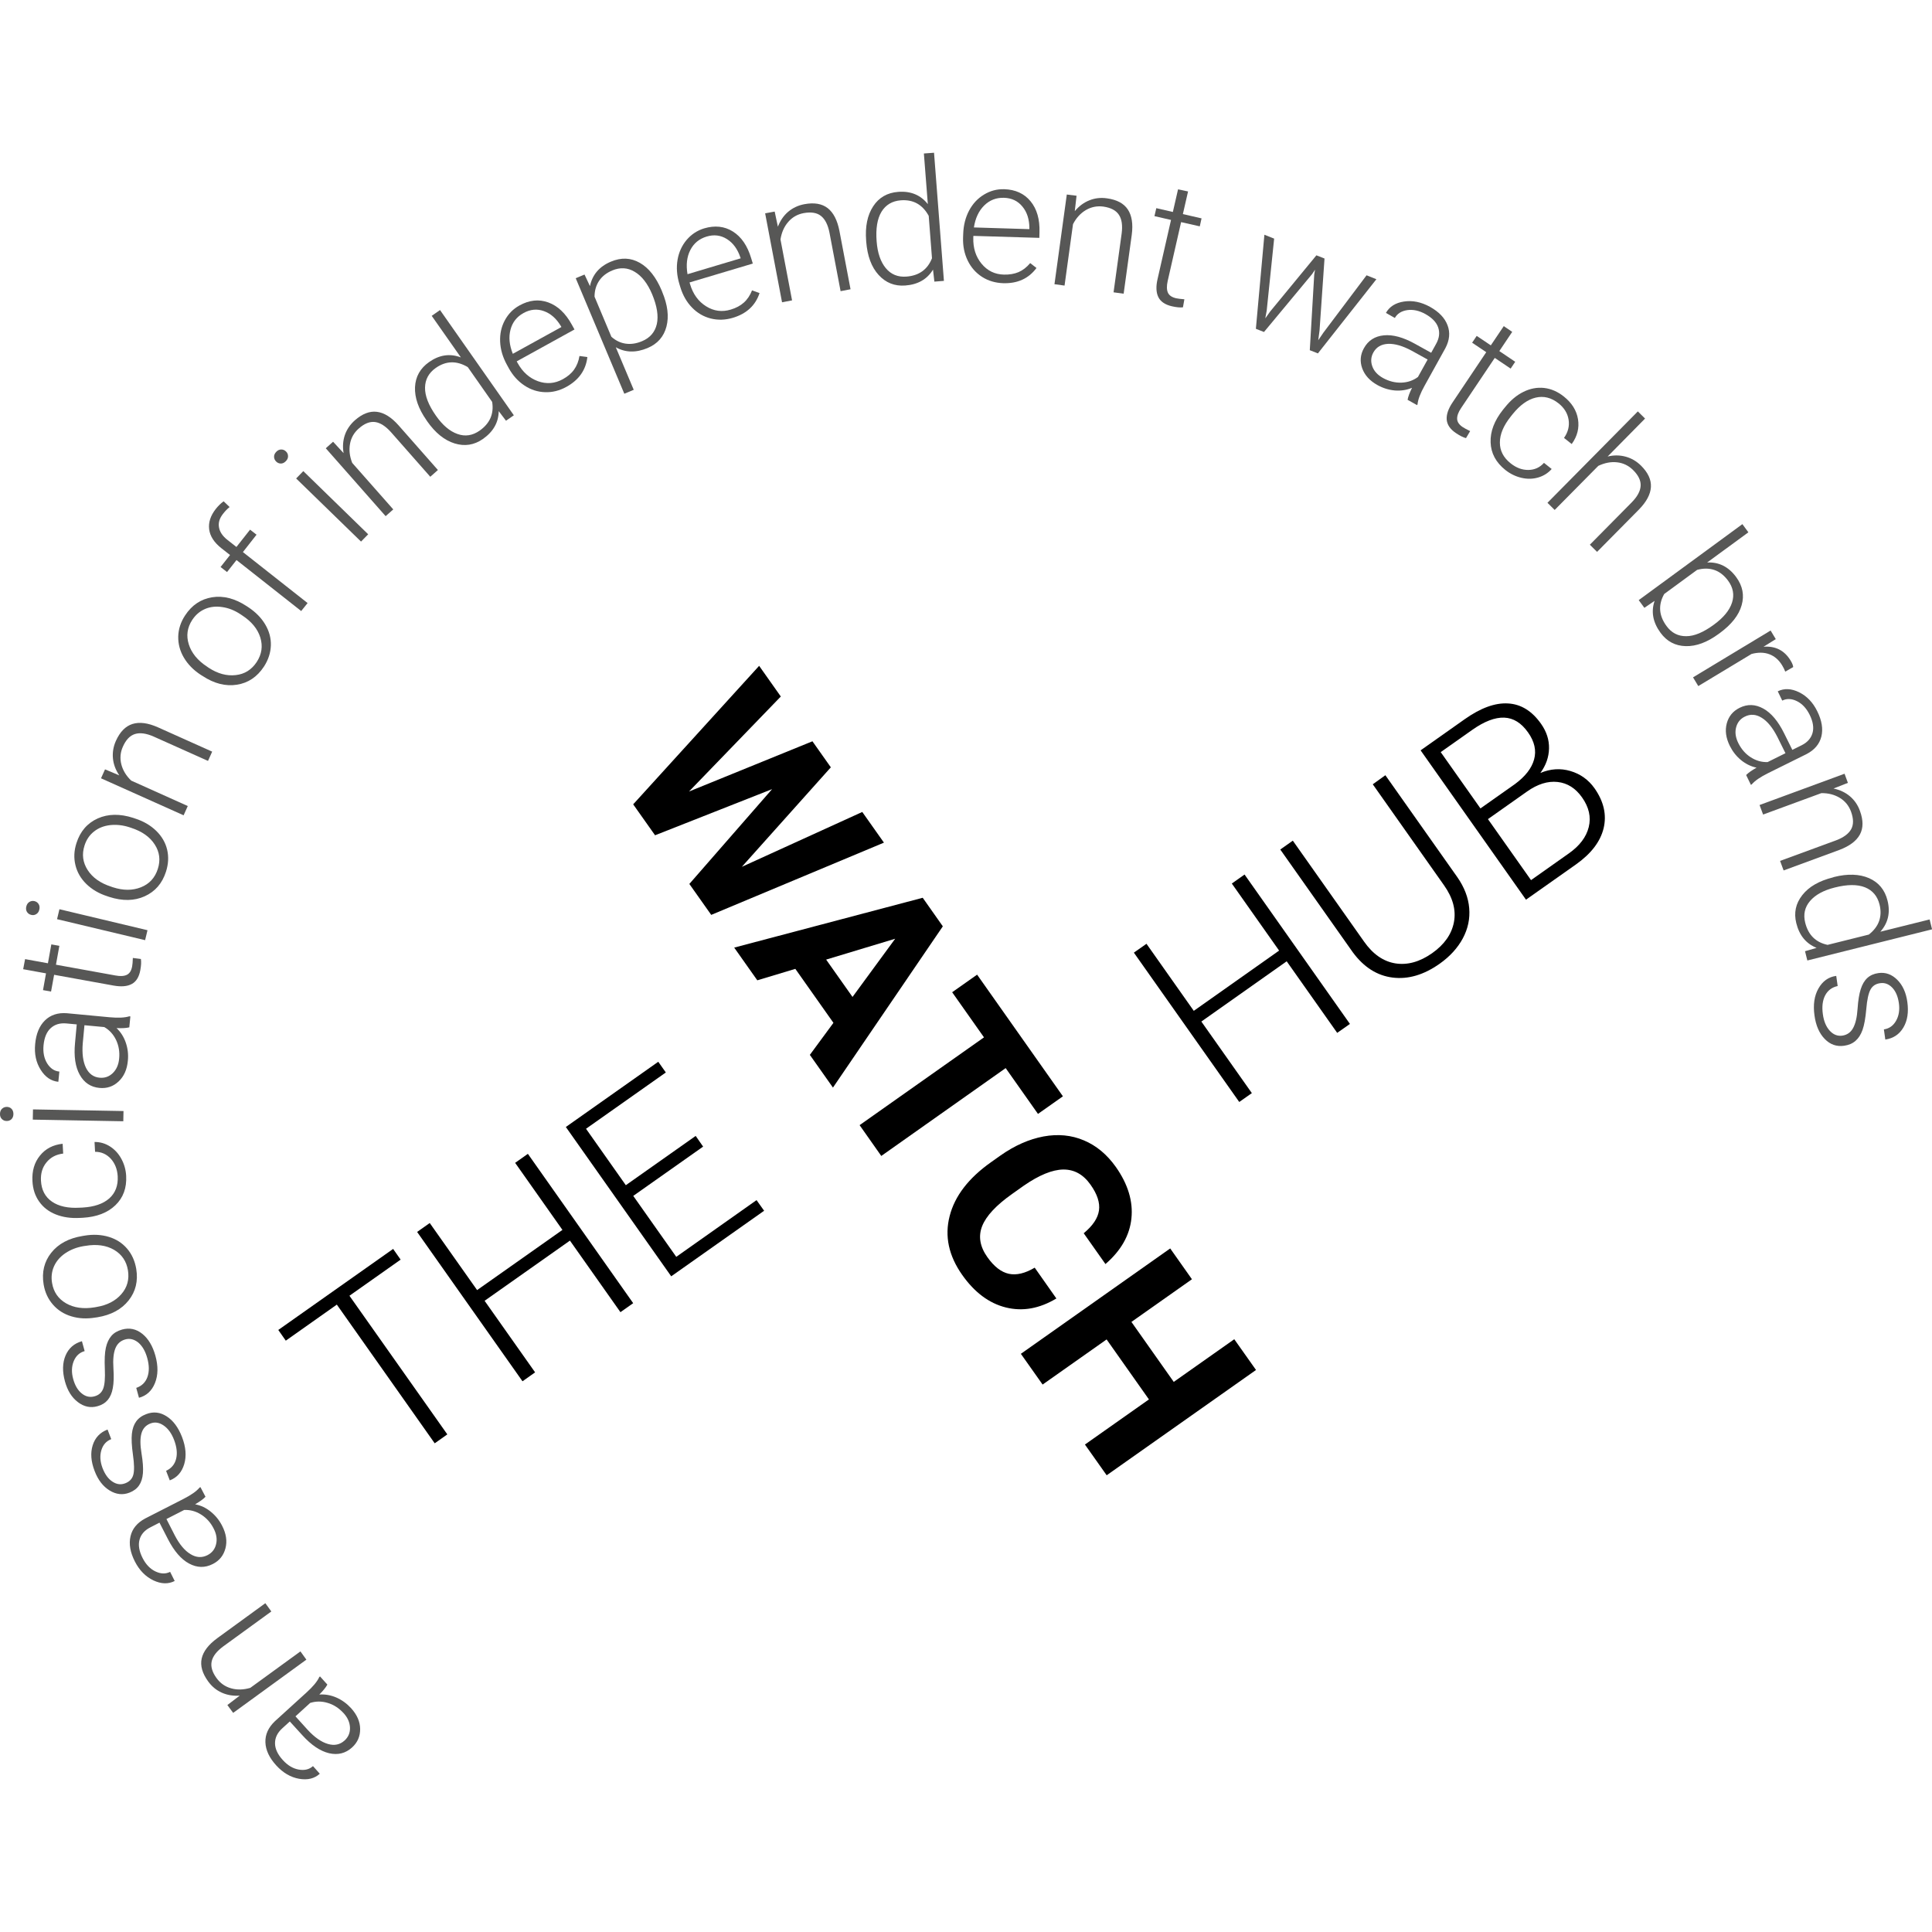 <?xml version="1.0" encoding="utf-8"?>
<!-- Generator: Adobe Illustrator 28.1.0, SVG Export Plug-In . SVG Version: 6.00 Build 0)  -->
<svg version="1.1" id="Ebene_1" xmlns="http://www.w3.org/2000/svg" xmlns:xlink="http://www.w3.org/1999/xlink" x="0px" y="0px"
	 viewBox="0 0 283.46 283.46" style="enable-background:new 0 0 283.46 283.46;" xml:space="preserve">
<style type="text/css">
	.st0{fill:#575756;}
</style>
<g>
	<g id="The_Watch_Hub">
		<g id="The">
			<path d="M58.78,184.81l-7.51,5.3l14.36,20.34l-1.85,1.31l-14.36-20.35l-7.49,5.29l-1.1-1.57l16.85-11.89L58.78,184.81z"/>
			<path d="M92.9,191.2l-1.87,1.32l-7.41-10.5l-12.52,8.83l7.41,10.5l-1.85,1.31l-15.46-21.91l1.85-1.31l6.95,9.84l12.52-8.83
				l-6.94-9.84l1.87-1.32L92.9,191.2z"/>
			<path d="M103.16,168.23l-10.25,7.23l6.31,8.94l11.78-8.32l1.11,1.56l-13.63,9.62l-15.46-21.91l13.56-9.57l1.11,1.57l-11.71,8.26
				l5.84,8.28l10.25-7.23L103.16,168.23z"/>
		</g>
		<g id="Watch">
			<path d="M108.84,127.18l17.67-8.05l3.18,4.5l-25.34,10.6l-3.21-4.54l12.14-13.91l-17.17,6.77l-3.21-4.54l18.48-20.32l3.18,4.5
				l-13.47,13.94l18.11-7.37l2.7,3.82L108.84,127.18z"/>
			<path d="M122.28,150.07l-5.59-7.92l-5.58,1.68l-3.39-4.8l27.66-7.31l2.95,4.19l-16.12,23.66l-3.39-4.8L122.28,150.07z
				 M121.21,140.79l3.87,5.48l6.26-8.54L121.21,140.79z"/>
			<path d="M152.29,163.43l-4.74-6.72L129.3,169.6l-3.18-4.52l18.25-12.88l-4.67-6.62l3.66-2.58l12.59,17.85L152.29,163.43z"/>
			<path d="M154.99,190.51c-2.48,1.49-4.95,1.93-7.41,1.32c-2.46-0.61-4.6-2.21-6.41-4.78c-1.98-2.81-2.6-5.68-1.84-8.63
				c0.75-2.94,2.78-5.58,6.08-7.91l1.34-0.95c2.11-1.49,4.23-2.42,6.35-2.82c2.13-0.39,4.11-0.2,5.94,0.58
				c1.83,0.77,3.39,2.08,4.68,3.9c1.78,2.53,2.54,5.05,2.28,7.54c-0.26,2.5-1.53,4.73-3.81,6.7l-3.19-4.52
				c1.34-1.11,2.08-2.22,2.24-3.35c0.16-1.12-0.25-2.38-1.23-3.76c-1.06-1.51-2.39-2.25-4-2.24c-1.61,0.02-3.55,0.81-5.83,2.39
				l-1.65,1.17c-2.37,1.67-3.84,3.25-4.43,4.74c-0.59,1.49-0.33,3.01,0.76,4.55c0.98,1.39,2.04,2.21,3.16,2.45
				c1.12,0.24,2.39-0.07,3.79-0.9L154.99,190.51z"/>
			<path d="M162.37,216.45l-3.19-4.51l9.39-6.62l-6.21-8.8l-9.39,6.62l-3.19-4.51l21.91-15.46l3.19,4.52l-8.88,6.26l6.21,8.8
				l8.88-6.26l3.19,4.51L162.37,216.45z"/>
		</g>
		<g id="Hub">
			<path d="M198.06,150.23l-1.87,1.31l-7.41-10.5l-12.52,8.84l7.41,10.5l-1.85,1.3l-15.46-21.91l1.85-1.3l6.94,9.84l12.52-8.84
				l-6.94-9.84l1.87-1.32L198.06,150.23z"/>
			<path d="M203.26,113.74l10.56,14.96c1.03,1.48,1.61,3,1.74,4.54c0.13,1.54-0.18,3.02-0.94,4.44c-0.76,1.41-1.89,2.65-3.4,3.72
				c-2.31,1.63-4.6,2.31-6.88,2.03c-2.28-0.28-4.23-1.51-5.85-3.7l-10.65-15.09l1.84-1.3l10.46,14.82c1.3,1.85,2.84,2.91,4.61,3.19
				c1.77,0.27,3.56-0.23,5.37-1.5c1.8-1.27,2.87-2.8,3.2-4.56c0.33-1.76-0.15-3.55-1.44-5.38l-10.47-14.84L203.26,113.74z"/>
			<path d="M223.89,132l-15.46-21.91l6.47-4.57c2.35-1.66,4.47-2.43,6.37-2.31c1.9,0.11,3.51,1.11,4.84,3
				c0.8,1.14,1.19,2.34,1.16,3.61c-0.03,1.28-0.45,2.47-1.27,3.59c1.47-0.62,2.94-0.72,4.4-0.29c1.46,0.43,2.65,1.27,3.55,2.54
				c1.36,1.94,1.8,3.89,1.33,5.86c-0.48,1.97-1.84,3.74-4.06,5.31L223.89,132z M217.21,118.61l5.06-3.57
				c1.52-1.12,2.46-2.33,2.81-3.62c0.36-1.3,0.06-2.62-0.88-3.95c-0.99-1.41-2.16-2.13-3.51-2.18c-1.35-0.05-2.92,0.55-4.69,1.8
				l-4.62,3.26L217.21,118.61z M218.31,120.18l6.32,8.95l5.55-3.92c1.59-1.12,2.56-2.41,2.92-3.87c0.36-1.46,0.03-2.91-0.98-4.34
				c-0.95-1.35-2.15-2.11-3.59-2.27c-1.44-0.16-2.95,0.31-4.51,1.42L218.31,120.18z"/>
		</g>
	</g>
	<g id="an_assiciation_of">
		<path class="st0" d="M48.03,247.16c-0.21,0.39-0.6,0.88-1.18,1.46c0.85-0.06,1.69,0.09,2.5,0.44c0.82,0.36,1.53,0.88,2.15,1.55
			c0.88,0.97,1.33,1.99,1.34,3.06c0.01,1.08-0.38,1.98-1.18,2.71c-0.96,0.87-2.08,1.15-3.38,0.85c-1.3-0.31-2.61-1.19-3.93-2.65
			l-1.83-2.01l-1.12,1.02c-0.7,0.64-1.05,1.36-1.05,2.17c0,0.81,0.38,1.64,1.15,2.48c0.7,0.77,1.48,1.24,2.33,1.39
			c0.85,0.15,1.55-0.02,2.09-0.51l1,1.12c-0.78,0.71-1.8,0.96-3.04,0.74c-1.25-0.22-2.36-0.88-3.35-1.96
			c-1.02-1.12-1.55-2.25-1.59-3.39c-0.04-1.15,0.43-2.17,1.39-3.09l4.65-4.23c0.95-0.86,1.57-1.61,1.86-2.25l0.11-0.1L48.03,247.16z
			 M50.42,251.36c-0.68-0.74-1.45-1.25-2.34-1.51c-0.88-0.27-1.74-0.26-2.57,0l-2.16,1.97l1.8,1.99c1.02,1.1,2,1.78,2.96,2.06
			c0.95,0.28,1.76,0.11,2.44-0.5c0.55-0.5,0.82-1.12,0.8-1.87S51.03,252.03,50.42,251.36z"/>
		<path class="st0" d="M33.36,250.16l1.81-1.38c-0.96,0.07-1.84-0.08-2.64-0.44c-0.8-0.36-1.46-0.91-2-1.66
			c-0.85-1.18-1.17-2.29-0.94-3.34c0.23-1.04,0.99-2.04,2.29-2.99l7.05-5.13l0.88,1.21l-7.06,5.13c-0.96,0.71-1.52,1.43-1.69,2.19
			c-0.17,0.75,0.07,1.58,0.72,2.47c0.55,0.75,1.26,1.25,2.14,1.49c0.88,0.25,1.81,0.22,2.8-0.07l7.36-5.35l0.87,1.21l-10.74,7.81
			L33.36,250.16z"/>
		<path class="st0" d="M30.15,219.6c-0.3,0.33-0.81,0.69-1.52,1.11c0.84,0.16,1.61,0.52,2.3,1.09c0.69,0.56,1.25,1.25,1.66,2.06
			c0.6,1.16,0.76,2.27,0.49,3.3c-0.27,1.04-0.88,1.82-1.86,2.31c-1.15,0.59-2.31,0.56-3.48-0.07c-1.17-0.63-2.2-1.83-3.1-3.58
			l-1.24-2.42l-1.34,0.69c-0.85,0.43-1.38,1.04-1.59,1.82c-0.21,0.78-0.06,1.68,0.46,2.7c0.48,0.93,1.1,1.58,1.88,1.95
			c0.78,0.37,1.49,0.39,2.15,0.06l0.67,1.34c-0.94,0.48-1.98,0.45-3.13-0.09c-1.14-0.55-2.05-1.47-2.71-2.77
			c-0.69-1.35-0.9-2.58-0.64-3.7c0.26-1.12,0.98-1.98,2.15-2.61l5.6-2.86c1.14-0.58,1.94-1.14,2.38-1.68l0.13-0.06L30.15,219.6z
			 M31.36,224.29c-0.45-0.9-1.07-1.58-1.86-2.08c-0.78-0.49-1.61-0.71-2.48-0.67l-2.6,1.33l1.22,2.39c0.69,1.33,1.46,2.25,2.31,2.76
			c0.85,0.52,1.68,0.56,2.49,0.15c0.66-0.34,1.09-0.87,1.26-1.6C31.88,225.86,31.77,225.09,31.36,224.29z"/>
		<path class="st0" d="M22.07,208.85c-0.68,0.26-1.12,0.75-1.32,1.47c-0.2,0.72-0.19,1.68,0.01,2.9c0.2,1.21,0.27,2.19,0.21,2.92
			c-0.06,0.74-0.25,1.34-0.57,1.8c-0.32,0.47-0.79,0.82-1.41,1.06c-0.98,0.38-1.95,0.27-2.91-0.32c-0.96-0.59-1.69-1.53-2.19-2.84
			c-0.55-1.41-0.64-2.68-0.29-3.79c0.35-1.12,1.08-1.89,2.18-2.31l0.54,1.41c-0.72,0.28-1.21,0.82-1.45,1.63
			c-0.24,0.81-0.18,1.68,0.18,2.63c0.36,0.92,0.84,1.58,1.46,1.98c0.62,0.41,1.24,0.48,1.88,0.23c0.62-0.24,1.01-0.65,1.17-1.25
			c0.16-0.6,0.14-1.57-0.05-2.9c-0.19-1.34-0.24-2.37-0.16-3.11c0.08-0.74,0.29-1.34,0.63-1.81c0.34-0.47,0.83-0.83,1.47-1.07
			c1.05-0.41,2.05-0.29,3.01,0.33c0.96,0.62,1.7,1.62,2.24,3.01c0.57,1.47,0.68,2.81,0.33,3.99c-0.35,1.18-1.05,1.98-2.12,2.39
			l-0.54-1.4c0.78-0.37,1.27-0.95,1.47-1.76c0.2-0.81,0.1-1.73-0.3-2.78c-0.37-0.97-0.89-1.68-1.54-2.12
			C23.36,208.7,22.71,208.6,22.07,208.85z"/>
		<path class="st0" d="M18.37,196.52c-0.7,0.2-1.18,0.64-1.45,1.33c-0.27,0.69-0.36,1.65-0.28,2.88c0.08,1.23,0.05,2.2-0.09,2.93
			c-0.13,0.73-0.38,1.31-0.75,1.75c-0.37,0.43-0.87,0.74-1.51,0.91c-1.01,0.28-1.96,0.08-2.86-0.6c-0.9-0.68-1.53-1.69-1.9-3.04
			c-0.4-1.46-0.37-2.73,0.09-3.81c0.46-1.07,1.26-1.77,2.4-2.09l0.4,1.45c-0.75,0.21-1.28,0.7-1.6,1.47
			c-0.32,0.78-0.35,1.66-0.08,2.63c0.26,0.95,0.68,1.66,1.26,2.12c0.57,0.46,1.19,0.6,1.85,0.42c0.64-0.17,1.07-0.55,1.29-1.13
			c0.22-0.57,0.3-1.53,0.24-2.89c-0.06-1.35-0.01-2.39,0.15-3.11s0.43-1.3,0.81-1.74c0.38-0.44,0.9-0.74,1.57-0.93
			c1.08-0.3,2.07-0.09,2.96,0.62c0.89,0.71,1.53,1.79,1.93,3.22c0.42,1.52,0.4,2.85-0.06,4s-1.24,1.87-2.35,2.17l-0.4-1.45
			c0.82-0.28,1.36-0.82,1.64-1.6c0.28-0.79,0.27-1.72-0.03-2.79c-0.28-1.01-0.72-1.76-1.32-2.27
			C19.67,196.49,19.04,196.33,18.37,196.52z"/>
		<path class="st0" d="M13.99,193.31c-1.26,0.21-2.43,0.15-3.52-0.18c-1.1-0.33-2-0.91-2.71-1.73c-0.71-0.82-1.17-1.8-1.36-2.96
			c-0.29-1.78,0.08-3.33,1.12-4.64c1.04-1.31,2.57-2.13,4.59-2.46l0.3-0.05c1.27-0.21,2.45-0.15,3.55,0.18
			c1.09,0.33,1.99,0.91,2.69,1.73c0.7,0.82,1.14,1.8,1.34,2.97c0.29,1.77-0.08,3.32-1.12,4.63c-1.04,1.31-2.57,2.14-4.59,2.47
			L13.99,193.31z M14.15,191.76c1.57-0.26,2.79-0.89,3.65-1.88c0.87-0.99,1.19-2.17,0.97-3.51c-0.22-1.33-0.9-2.33-2.04-3
			c-1.14-0.66-2.54-0.86-4.19-0.58l-0.28,0.04c-1,0.17-1.88,0.51-2.66,1.03c-0.77,0.52-1.32,1.15-1.67,1.92
			c-0.34,0.76-0.44,1.58-0.29,2.46c0.22,1.32,0.9,2.31,2.05,2.98c1.15,0.66,2.54,0.86,4.19,0.59L14.15,191.76z"/>
		<path class="st0" d="M17.27,172.59c-0.06-1.04-0.4-1.9-1.01-2.58c-0.62-0.67-1.38-1.02-2.31-1.02l-0.08-1.44
			c0.81-0.01,1.57,0.21,2.26,0.65c0.69,0.44,1.25,1.04,1.67,1.81c0.42,0.77,0.66,1.6,0.71,2.5c0.1,1.77-0.43,3.22-1.58,4.32
			c-1.15,1.11-2.75,1.72-4.79,1.84l-0.44,0.02c-1.31,0.07-2.48-0.1-3.51-0.51c-1.03-0.41-1.84-1.03-2.44-1.88
			c-0.6-0.84-0.93-1.84-0.99-3.01c-0.08-1.49,0.28-2.73,1.1-3.74c0.81-1.01,1.92-1.59,3.33-1.74l0.08,1.44
			c-1.03,0.12-1.85,0.55-2.45,1.29c-0.6,0.73-0.87,1.63-0.81,2.69c0.07,1.35,0.61,2.38,1.61,3.07c1,0.69,2.36,0.99,4.08,0.89
			l0.43-0.02c1.69-0.1,2.99-0.54,3.9-1.34C16.93,175.03,17.34,173.94,17.27,172.59z"/>
		<path class="st0" d="M0.97,164.47c-0.28,0-0.51-0.1-0.7-0.29C0.09,164-0.01,163.74,0,163.43c0-0.32,0.1-0.57,0.3-0.76
			c0.19-0.18,0.43-0.27,0.71-0.27c0.28,0.01,0.51,0.1,0.69,0.29c0.18,0.19,0.27,0.45,0.27,0.77c-0.01,0.31-0.1,0.56-0.29,0.75
			C1.48,164.39,1.25,164.48,0.97,164.47z M18.12,163.01l-0.03,1.5l-13.28-0.24l0.03-1.5L18.12,163.01z"/>
		<path class="st0" d="M18.97,150.73c-0.43,0.11-1.05,0.15-1.87,0.11c0.62,0.59,1.07,1.3,1.36,2.15c0.29,0.85,0.39,1.73,0.3,2.63
			c-0.12,1.3-0.57,2.31-1.36,3.05c-0.78,0.74-1.72,1.05-2.8,0.95c-1.29-0.12-2.25-0.76-2.9-1.93c-0.65-1.16-0.88-2.72-0.69-4.68
			l0.25-2.71l-1.5-0.14c-0.95-0.09-1.72,0.14-2.31,0.68c-0.6,0.54-0.95,1.39-1.06,2.52c-0.1,1.04,0.08,1.93,0.53,2.66
			c0.46,0.73,1.06,1.14,1.79,1.2l-0.15,1.5c-1.05-0.1-1.92-0.69-2.59-1.76c-0.68-1.07-0.95-2.34-0.81-3.79
			c0.14-1.5,0.62-2.66,1.44-3.46c0.82-0.8,1.89-1.15,3.21-1.05l6.26,0.59c1.28,0.12,2.25,0.07,2.91-0.14l0.15,0.02L18.97,150.73z
			 M17.48,155.32c0.1-1-0.06-1.91-0.45-2.74c-0.4-0.83-0.98-1.46-1.73-1.89l-2.91-0.27l-0.25,2.67c-0.12,1.49,0.04,2.68,0.47,3.57
			c0.44,0.89,1.11,1.38,2.01,1.46c0.74,0.07,1.38-0.15,1.92-0.67C17.08,156.93,17.4,156.22,17.48,155.32z"/>
		<path class="st0" d="M3.68,140.72l3.35,0.61l0.5-2.77l1.18,0.21l-0.5,2.77l8.72,1.58c0.72,0.14,1.29,0.1,1.69-0.1
			c0.41-0.21,0.66-0.62,0.77-1.25c0.05-0.25,0.08-0.65,0.1-1.22l1.18,0.15c0.07,0.41,0.04,0.95-0.08,1.62
			c-0.18,1.01-0.6,1.7-1.26,2.05c-0.66,0.36-1.55,0.43-2.67,0.23l-8.72-1.58l-0.45,2.46l-1.18-0.21l0.44-2.46l-3.35-0.61
			L3.68,140.72z"/>
		<path class="st0" d="M4.58,134.23c-0.27-0.06-0.48-0.21-0.62-0.43c-0.14-0.22-0.18-0.49-0.1-0.8c0.07-0.31,0.23-0.53,0.45-0.67
			c0.23-0.14,0.48-0.18,0.75-0.12c0.27,0.07,0.47,0.21,0.61,0.44c0.14,0.23,0.17,0.5,0.1,0.8c-0.07,0.31-0.22,0.53-0.45,0.67
			S4.85,134.3,4.58,134.23z M21.64,136.48l-0.35,1.46l-12.92-3.08l0.35-1.46L21.64,136.48z"/>
		<path class="st0" d="M15.73,131.49c-1.22-0.39-2.23-0.99-3.05-1.78c-0.82-0.8-1.36-1.73-1.61-2.77c-0.26-1.06-0.21-2.14,0.15-3.25
			c0.55-1.72,1.59-2.92,3.12-3.61c1.52-0.68,3.26-0.71,5.21-0.08l0.29,0.1c1.22,0.39,2.24,0.99,3.07,1.79
			c0.82,0.8,1.36,1.72,1.61,2.76c0.25,1.05,0.19,2.13-0.17,3.25c-0.55,1.71-1.59,2.91-3.12,3.6c-1.52,0.69-3.26,0.72-5.21,0.09
			L15.73,131.49z M16.57,130.18c1.51,0.49,2.88,0.49,4.11,0c1.23-0.49,2.05-1.38,2.47-2.68c0.42-1.29,0.27-2.49-0.45-3.6
			c-0.71-1.11-1.86-1.92-3.45-2.44l-0.27-0.09c-0.96-0.31-1.91-0.41-2.83-0.31c-0.92,0.11-1.71,0.42-2.36,0.94
			c-0.66,0.52-1.12,1.2-1.39,2.06c-0.41,1.27-0.26,2.47,0.46,3.59c0.72,1.12,1.87,1.93,3.45,2.44L16.57,130.18z"/>
		<path class="st0" d="M15.41,112.88l2.09,0.88c-0.54-0.8-0.85-1.63-0.93-2.5c-0.08-0.87,0.06-1.73,0.44-2.57
			c0.6-1.33,1.41-2.15,2.43-2.47c1.03-0.32,2.27-0.16,3.73,0.49l7.96,3.57l-0.61,1.36l-7.97-3.57c-1.09-0.48-2-0.6-2.73-0.38
			c-0.74,0.22-1.34,0.84-1.79,1.86c-0.38,0.84-0.45,1.71-0.23,2.59c0.23,0.89,0.71,1.68,1.45,2.39l8.3,3.73l-0.61,1.36l-12.12-5.43
			L15.41,112.88z"/>
		<path class="st0" d="M29.45,99.01c-1.07-0.7-1.89-1.54-2.47-2.52c-0.58-0.98-0.85-2.02-0.83-3.11c0.03-1.08,0.37-2.12,1.01-3.09
			c0.99-1.51,2.31-2.39,3.96-2.66c1.65-0.26,3.33,0.17,5.05,1.29l0.26,0.17c1.07,0.71,1.91,1.55,2.49,2.54
			c0.58,0.98,0.86,2.01,0.82,3.09c-0.04,1.07-0.38,2.11-1.02,3.09c-0.99,1.5-2.3,2.39-3.96,2.65c-1.65,0.26-3.34-0.16-5.05-1.29
			L29.45,99.01z M30.61,97.97c1.33,0.87,2.65,1.23,3.97,1.08c1.31-0.14,2.34-0.79,3.09-1.93c0.74-1.14,0.91-2.33,0.52-3.59
			c-0.39-1.26-1.29-2.35-2.69-3.26l-0.24-0.16c-0.85-0.56-1.73-0.91-2.65-1.04c-0.92-0.14-1.76-0.05-2.53,0.28
			c-0.77,0.33-1.39,0.87-1.88,1.61c-0.73,1.12-0.9,2.32-0.5,3.58c0.4,1.27,1.29,2.36,2.68,3.27L30.61,97.97z"/>
		<path class="st0" d="M44.19,89.65l-9.49-7.48l-1.39,1.76l-0.95-0.74l1.39-1.76l-1.26-0.99c-1.07-0.84-1.67-1.77-1.8-2.77
			c-0.13-1.01,0.19-2,0.97-3c0.35-0.44,0.73-0.82,1.15-1.12l0.88,0.84c-0.34,0.27-0.66,0.6-0.96,0.99c-0.52,0.65-0.72,1.31-0.6,1.98
			c0.11,0.68,0.53,1.3,1.26,1.87l1.3,1.02l2-2.54l0.95,0.74l-2,2.55l9.49,7.48L44.19,89.65z"/>
		<path class="st0" d="M40.52,67.72c-0.2-0.2-0.3-0.42-0.31-0.69c-0.01-0.26,0.1-0.51,0.32-0.74c0.22-0.23,0.46-0.34,0.73-0.34
			c0.27,0,0.5,0.09,0.7,0.29c0.2,0.19,0.3,0.42,0.3,0.69c0.01,0.26-0.1,0.51-0.33,0.74c-0.22,0.23-0.47,0.34-0.72,0.34
			C40.95,68.01,40.71,67.91,40.52,67.72z M54.02,78.39l-1.05,1.07l-9.52-9.26l1.05-1.08L54.02,78.39z"/>
		<path class="st0" d="M48.87,64.81l1.54,1.67c-0.16-0.95-0.09-1.84,0.19-2.66c0.29-0.83,0.78-1.54,1.46-2.15
			c1.09-0.96,2.17-1.38,3.23-1.25c1.07,0.13,2.13,0.79,3.2,2l5.76,6.54l-1.12,0.99l-5.77-6.55c-0.79-0.88-1.57-1.38-2.33-1.48
			c-0.76-0.1-1.56,0.21-2.39,0.95c-0.7,0.61-1.13,1.37-1.29,2.27c-0.16,0.9-0.05,1.83,0.33,2.78l6.02,6.82l-1.12,0.99l-8.78-9.96
			L48.87,64.81z"/>
		<path class="st0" d="M62.57,61.65c-1.18-1.69-1.74-3.3-1.68-4.84c0.07-1.54,0.76-2.78,2.08-3.7c1.5-1.05,3.05-1.28,4.65-0.67
			l-4.28-6.1l1.22-0.85l10.83,15.44l-1.15,0.8l-1.07-1.41c-0.02,1.65-0.79,3.01-2.31,4.08c-1.28,0.9-2.67,1.12-4.16,0.66
			c-1.49-0.46-2.84-1.55-4.04-3.27L62.57,61.65z M63.96,60.99c0.97,1.39,2.02,2.28,3.15,2.68c1.13,0.41,2.21,0.24,3.25-0.48
			c1.51-1.06,2.13-2.47,1.85-4.22l-3.58-5.11c-1.63-0.97-3.19-0.93-4.69,0.12c-1.03,0.72-1.56,1.69-1.58,2.89
			C62.34,58.07,62.87,59.44,63.96,60.99z"/>
		<path class="st0" d="M83.1,56.76c-1.01,0.56-2.06,0.82-3.14,0.78c-1.09-0.04-2.1-0.36-3.03-0.99c-0.94-0.62-1.7-1.47-2.3-2.56
			l-0.25-0.46c-0.62-1.12-0.95-2.25-1-3.39c-0.05-1.14,0.17-2.18,0.68-3.13c0.51-0.95,1.22-1.68,2.15-2.19
			c1.44-0.8,2.85-0.95,4.23-0.45c1.38,0.5,2.53,1.58,3.45,3.25l0.4,0.72l-8.48,4.68l0.14,0.25c0.73,1.32,1.72,2.2,2.98,2.66
			c1.26,0.45,2.47,0.35,3.64-0.29c0.71-0.39,1.26-0.85,1.65-1.4c0.4-0.55,0.67-1.22,0.8-2.01l1.16,0.16
			C85.96,54.28,84.94,55.75,83.1,56.76z M76.81,45.93c-0.99,0.54-1.63,1.36-1.91,2.44c-0.29,1.09-0.17,2.27,0.34,3.54l7.13-3.93
			l-0.08-0.14c-0.66-1.1-1.48-1.83-2.48-2.19C78.81,45.28,77.8,45.38,76.81,45.93z"/>
		<path class="st0" d="M97.16,42.83c0.8,1.91,1.01,3.6,0.62,5.09c-0.39,1.48-1.31,2.53-2.76,3.14c-1.71,0.72-3.27,0.68-4.67-0.11
			l2.63,6.24l-1.38,0.58l-7.13-16.95l1.29-0.54l0.8,1.7c0.35-1.68,1.38-2.89,3.09-3.6c1.5-0.63,2.9-0.57,4.22,0.18
			c1.32,0.75,2.39,2.11,3.22,4.08L97.16,42.83z M95.68,43.17c-0.66-1.56-1.5-2.66-2.54-3.28c-1.03-0.63-2.14-0.7-3.31-0.21
			c-0.85,0.36-1.49,0.86-1.93,1.52c-0.44,0.66-0.67,1.44-0.67,2.33l2.47,5.88c0.63,0.56,1.33,0.9,2.1,1.01
			c0.77,0.11,1.58-0.01,2.42-0.37c1.16-0.49,1.88-1.33,2.15-2.51C96.63,46.36,96.4,44.9,95.68,43.17z"/>
		<path class="st0" d="M107.52,46.63c-1.11,0.33-2.18,0.36-3.24,0.1c-1.05-0.27-1.97-0.8-2.75-1.61c-0.78-0.8-1.35-1.8-1.71-2.98
			l-0.15-0.5c-0.37-1.22-0.45-2.4-0.26-3.52c0.19-1.12,0.64-2.1,1.33-2.92c0.7-0.82,1.55-1.38,2.56-1.69
			c1.58-0.47,2.99-0.32,4.23,0.46c1.24,0.78,2.13,2.08,2.68,3.91l0.24,0.79l-9.28,2.77l0.08,0.27c0.43,1.44,1.21,2.52,2.35,3.23
			c1.13,0.71,2.34,0.87,3.62,0.48c0.77-0.23,1.41-0.57,1.91-1.02c0.51-0.45,0.91-1.05,1.21-1.8l1.1,0.4
			C110.84,44.82,109.53,46.03,107.52,46.63z M103.67,34.71c-1.08,0.33-1.88,0.98-2.39,1.98c-0.51,1-0.64,2.17-0.41,3.54l7.8-2.33
			l-0.05-0.15c-0.41-1.21-1.06-2.1-1.96-2.67S104.76,34.38,103.67,34.71z"/>
		<path class="st0" d="M113.66,31.04l0.47,2.22c0.35-0.9,0.85-1.63,1.52-2.2c0.67-0.56,1.45-0.93,2.36-1.1
			c1.43-0.27,2.57-0.08,3.42,0.57c0.85,0.66,1.42,1.77,1.73,3.35l1.63,8.56l-1.46,0.28l-1.63-8.58c-0.23-1.17-0.65-1.99-1.25-2.46
			c-0.6-0.48-1.45-0.61-2.55-0.41c-0.91,0.17-1.67,0.61-2.26,1.3c-0.6,0.69-0.97,1.55-1.13,2.56l1.7,8.94l-1.47,0.28l-2.48-13.05
			L113.66,31.04z"/>
		<path class="st0" d="M127.08,35.3c-0.16-2.06,0.18-3.73,1.03-5.03c0.84-1.29,2.07-2,3.68-2.12c1.83-0.14,3.28,0.46,4.34,1.8
			l-0.58-7.43l1.49-0.11l1.45,18.8l-1.4,0.11l-0.2-1.76c-0.86,1.41-2.21,2.19-4.07,2.33c-1.56,0.12-2.86-0.4-3.91-1.55
			s-1.65-2.77-1.82-4.87L127.08,35.3z M128.62,35.43c0.13,1.69,0.58,2.99,1.34,3.91c0.77,0.93,1.78,1.34,3.04,1.24
			c1.84-0.14,3.09-1.04,3.74-2.69l-0.48-6.22c-0.91-1.66-2.27-2.42-4.1-2.28c-1.26,0.1-2.2,0.66-2.83,1.68
			C128.71,32.1,128.47,33.55,128.62,35.43z"/>
		<path class="st0" d="M147.19,41.55c-1.15-0.04-2.19-0.34-3.11-0.93c-0.91-0.59-1.61-1.38-2.1-2.39c-0.49-1.01-0.72-2.13-0.68-3.37
			l0.02-0.53c0.04-1.28,0.33-2.42,0.86-3.43c0.54-1.01,1.26-1.79,2.19-2.35c0.92-0.56,1.91-0.82,2.96-0.79
			c1.65,0.05,2.94,0.64,3.87,1.77c0.93,1.13,1.37,2.65,1.31,4.55l-0.02,0.82l-9.68-0.29l-0.01,0.28c-0.04,1.5,0.36,2.77,1.21,3.8
			c0.85,1.03,1.94,1.57,3.28,1.6c0.8,0.02,1.52-0.1,2.14-0.36c0.63-0.27,1.2-0.71,1.72-1.33l0.92,0.72
			C150.91,40.88,149.29,41.61,147.19,41.55z M147.29,29.02c-1.13-0.03-2.09,0.34-2.89,1.13c-0.8,0.79-1.3,1.86-1.51,3.22l8.13,0.25
			l0.01-0.16c-0.01-1.28-0.34-2.33-1.02-3.15C149.33,29.48,148.43,29.05,147.29,29.02z"/>
		<path class="st0" d="M157.95,28.72l-0.26,2.26c0.62-0.74,1.33-1.27,2.15-1.59c0.81-0.33,1.67-0.42,2.58-0.29
			c1.44,0.2,2.46,0.74,3.05,1.63c0.59,0.89,0.79,2.13,0.58,3.72l-1.19,8.64l-1.48-0.2l1.19-8.65c0.15-1.18,0.02-2.09-0.41-2.73
			c-0.42-0.64-1.18-1.04-2.28-1.2c-0.92-0.12-1.77,0.05-2.56,0.51c-0.79,0.47-1.42,1.16-1.89,2.07l-1.24,9.01l-1.48-0.2l1.81-13.16
			L157.95,28.72z"/>
		<path class="st0" d="M174.31,28.09l-0.76,3.32l2.74,0.63l-0.26,1.17l-2.74-0.62l-1.97,8.64c-0.16,0.72-0.15,1.29,0.03,1.7
			s0.59,0.69,1.21,0.83c0.24,0.06,0.65,0.1,1.21,0.15l-0.21,1.18c-0.41,0.05-0.95,0-1.61-0.15c-1-0.23-1.67-0.68-2-1.35
			c-0.33-0.67-0.37-1.57-0.11-2.67l1.97-8.65l-2.43-0.56l0.27-1.17l2.43,0.56l0.76-3.32L174.31,28.09z"/>
		<path class="st0" d="M185.85,45.56l-0.21,1.15l0.72-1.01l6.78-8.24l1.19,0.47l-0.73,10.56l-0.19,1.43l0.74-1.09l6.35-8.44
			l1.44,0.58l-8.58,10.88l-1.19-0.47l0.65-11.08l0.12-0.73l-0.42,0.63l-7.07,8.51l-1.19-0.47l1.25-13.8l1.43,0.57L185.85,45.56z"/>
		<path class="st0" d="M206.52,58.66c0.07-0.44,0.29-1.03,0.65-1.76c-0.79,0.33-1.63,0.46-2.52,0.39c-0.89-0.08-1.73-0.34-2.53-0.78
			c-1.14-0.63-1.89-1.45-2.26-2.47c-0.36-1.01-0.28-2,0.25-2.95c0.63-1.14,1.61-1.76,2.93-1.89c1.32-0.13,2.85,0.29,4.56,1.24
			l2.38,1.32l0.73-1.32c0.46-0.83,0.56-1.63,0.3-2.39c-0.26-0.77-0.89-1.42-1.89-1.98c-0.91-0.5-1.8-0.69-2.65-0.57
			c-0.85,0.13-1.46,0.51-1.82,1.15l-1.31-0.74c0.52-0.92,1.4-1.48,2.65-1.67s2.52,0.07,3.8,0.77c1.33,0.74,2.19,1.64,2.59,2.71
			c0.41,1.07,0.3,2.2-0.32,3.37l-3.04,5.49c-0.63,1.12-0.97,2.03-1.04,2.73l-0.07,0.13L206.52,58.66z M202.91,55.46
			c0.88,0.48,1.77,0.71,2.7,0.68c0.92-0.03,1.73-0.31,2.43-0.83l1.42-2.56l-2.35-1.3c-1.32-0.71-2.47-1.04-3.46-1
			c-0.99,0.05-1.71,0.47-2.15,1.26c-0.36,0.65-0.41,1.33-0.16,2.03C201.59,54.45,202.12,55.02,202.91,55.46z"/>
		<path class="st0" d="M221.87,48.69l-1.89,2.82l2.33,1.57l-0.67,1l-2.33-1.57l-4.94,7.36c-0.41,0.61-0.6,1.14-0.58,1.6
			c0.02,0.45,0.3,0.85,0.83,1.2c0.21,0.14,0.56,0.33,1.08,0.58l-0.61,1.03c-0.4-0.1-0.88-0.34-1.45-0.72
			c-0.86-0.57-1.31-1.23-1.38-1.98c-0.06-0.75,0.22-1.59,0.86-2.54l4.94-7.37l-2.07-1.39l0.67-1l2.07,1.39l1.9-2.82L221.87,48.69z"
			/>
		<path class="st0" d="M221.65,67.99c0.82,0.65,1.68,0.97,2.59,0.96c0.91-0.01,1.68-0.36,2.29-1.04l1.13,0.9
			c-0.54,0.61-1.2,1.02-1.99,1.25c-0.79,0.23-1.61,0.24-2.46,0.04c-0.85-0.2-1.63-0.58-2.34-1.14c-1.39-1.11-2.12-2.46-2.17-4.06
			c-0.06-1.6,0.55-3.19,1.82-4.79l0.28-0.34c0.82-1.03,1.72-1.79,2.72-2.28c0.99-0.49,2-0.68,3.03-0.57c1.03,0.12,2,0.54,2.91,1.27
			c1.16,0.93,1.85,2.03,2.06,3.31c0.21,1.28-0.09,2.5-0.92,3.65l-1.13-0.9c0.6-0.85,0.82-1.75,0.67-2.68
			c-0.15-0.93-0.64-1.73-1.47-2.39c-1.06-0.84-2.18-1.12-3.36-0.84s-2.31,1.1-3.39,2.44l-0.27,0.34c-1.06,1.33-1.59,2.59-1.59,3.8
			C220.05,66.11,220.58,67.15,221.65,67.99z"/>
		<path class="st0" d="M235.87,66.98c0.91-0.22,1.79-0.21,2.64,0.02c0.85,0.23,1.6,0.67,2.25,1.31c1.03,1.02,1.52,2.07,1.46,3.14
			s-0.65,2.18-1.77,3.32l-6.13,6.2l-1.06-1.05l6.14-6.21c0.83-0.85,1.27-1.66,1.31-2.42c0.05-0.77-0.32-1.55-1.11-2.33
			c-0.66-0.65-1.44-1.03-2.35-1.13c-0.91-0.1-1.82,0.08-2.75,0.52l-6.4,6.47l-1.06-1.05l13.26-13.41l1.06,1.05L235.87,66.98z"/>
		<path class="st0" d="M252.14,93.02c-1.67,1.22-3.27,1.82-4.81,1.78s-2.77-0.69-3.7-1.96c-1.12-1.53-1.41-3.09-0.87-4.68l-1.5,1.02
			l-0.83-1.13l15.21-11.15l0.88,1.2l-6.05,4.43c1.73-0.09,3.15,0.63,4.26,2.14c0.95,1.3,1.22,2.67,0.8,4.13
			c-0.41,1.46-1.48,2.82-3.21,4.09L252.14,93.02z M251.46,91.65c1.41-1.03,2.3-2.11,2.66-3.24c0.36-1.12,0.17-2.2-0.58-3.22
			c-0.57-0.77-1.24-1.3-2-1.56c-0.77-0.26-1.61-0.27-2.54-0.02l-4.83,3.54c-0.9,1.6-0.79,3.16,0.34,4.7c0.73,1,1.69,1.5,2.88,1.49
			C248.56,93.35,249.92,92.78,251.46,91.65z"/>
		<path class="st0" d="M261.93,98.54c-0.11-0.3-0.27-0.61-0.45-0.91c-0.48-0.8-1.11-1.35-1.88-1.64c-0.77-0.29-1.65-0.3-2.62-0.04
			l-7.81,4.71l-0.77-1.28l11.38-6.87l0.76,1.26l-1.8,1.12c1.76-0.14,3.09,0.55,3.99,2.05c0.22,0.36,0.34,0.67,0.37,0.93
			L261.93,98.54z"/>
		<path class="st0" d="M256.19,113.71c0.31-0.32,0.82-0.68,1.53-1.08c-0.83-0.17-1.59-0.55-2.28-1.11
			c-0.69-0.57-1.23-1.26-1.64-2.08c-0.58-1.17-0.73-2.27-0.45-3.31c0.28-1.04,0.91-1.8,1.88-2.28c1.16-0.58,2.32-0.53,3.48,0.11
			s2.18,1.86,3.05,3.62l1.21,2.44l1.35-0.67c0.85-0.42,1.39-1.03,1.61-1.8c0.22-0.77,0.08-1.68-0.43-2.7
			c-0.47-0.94-1.09-1.6-1.86-1.98s-1.49-0.41-2.15-0.08l-0.66-1.36c0.95-0.47,1.99-0.42,3.12,0.13c1.14,0.56,2.04,1.49,2.68,2.8
			c0.67,1.36,0.87,2.59,0.6,3.7c-0.28,1.11-1,1.97-2.18,2.58l-5.63,2.79c-1.15,0.57-1.95,1.12-2.4,1.65l-0.13,0.07L256.19,113.71z
			 M255.04,109.02c0.45,0.9,1.06,1.6,1.83,2.09c0.78,0.5,1.6,0.73,2.47,0.7l2.62-1.3l-1.19-2.4c-0.68-1.33-1.44-2.27-2.28-2.79
			c-0.84-0.53-1.67-0.59-2.49-0.18c-0.67,0.33-1.09,0.85-1.28,1.58C254.53,107.44,254.64,108.21,255.04,109.02z"/>
		<path class="st0" d="M271.12,114.86l-2.11,0.83c0.94,0.2,1.75,0.58,2.41,1.14c0.67,0.57,1.16,1.28,1.47,2.15
			c0.5,1.36,0.5,2.52-0.01,3.46c-0.51,0.94-1.51,1.69-3.01,2.26l-8.18,3.01l-0.52-1.4l8.2-3.01c1.11-0.42,1.85-0.96,2.23-1.64
			c0.37-0.68,0.36-1.53-0.02-2.58c-0.32-0.87-0.87-1.55-1.65-2.02c-0.78-0.47-1.68-0.71-2.71-0.69l-8.54,3.14l-0.52-1.4l12.47-4.59
			L271.12,114.86z"/>
		<path class="st0" d="M269.09,128.67c2-0.5,3.71-0.44,5.13,0.17c1.41,0.62,2.32,1.71,2.71,3.28c0.45,1.77,0.09,3.3-1.05,4.58
			l7.23-1.8l0.36,1.45l-18.3,4.57l-0.34-1.36l1.7-0.49c-1.53-0.61-2.53-1.81-2.98-3.62c-0.38-1.52-0.09-2.89,0.88-4.12
			c0.96-1.23,2.46-2.09,4.49-2.6L269.09,128.67z M269.21,130.21c-1.65,0.41-2.86,1.07-3.64,1.98c-0.78,0.91-1.02,1.98-0.71,3.2
			c0.45,1.79,1.54,2.87,3.28,3.24l6.05-1.51c1.49-1.17,2.01-2.65,1.57-4.42c-0.31-1.22-1.01-2.06-2.12-2.51
			C272.51,129.74,271.04,129.75,269.21,130.21z"/>
		<path class="st0" d="M270.28,151.95c0.72-0.1,1.26-0.48,1.61-1.13c0.36-0.66,0.57-1.6,0.65-2.82c0.08-1.22,0.24-2.19,0.47-2.89
			c0.23-0.71,0.55-1.25,0.97-1.63c0.42-0.38,0.95-0.62,1.61-0.71c1.04-0.15,1.96,0.18,2.76,0.97s1.3,1.88,1.49,3.26
			c0.21,1.5,0.02,2.75-0.58,3.76c-0.6,1.01-1.48,1.59-2.65,1.76l-0.21-1.49c0.77-0.11,1.37-0.53,1.78-1.25
			c0.42-0.73,0.56-1.6,0.42-2.6c-0.14-0.98-0.46-1.74-0.97-2.27c-0.51-0.53-1.1-0.76-1.78-0.66c-0.66,0.09-1.13,0.41-1.42,0.95
			c-0.29,0.54-0.5,1.49-0.61,2.83c-0.12,1.35-0.3,2.37-0.55,3.07c-0.25,0.7-0.59,1.23-1.03,1.61c-0.44,0.39-0.99,0.62-1.67,0.72
			c-1.11,0.16-2.06-0.18-2.85-1c-0.8-0.82-1.3-1.97-1.5-3.44c-0.22-1.57-0.03-2.89,0.58-3.96c0.61-1.08,1.48-1.7,2.61-1.85
			l0.21,1.49c-0.84,0.18-1.45,0.64-1.84,1.38c-0.38,0.74-0.49,1.66-0.33,2.77c0.14,1.04,0.49,1.84,1.02,2.42
			C268.99,151.8,269.6,152.04,270.28,151.95z"/>
	</g>
</g>
</svg>
